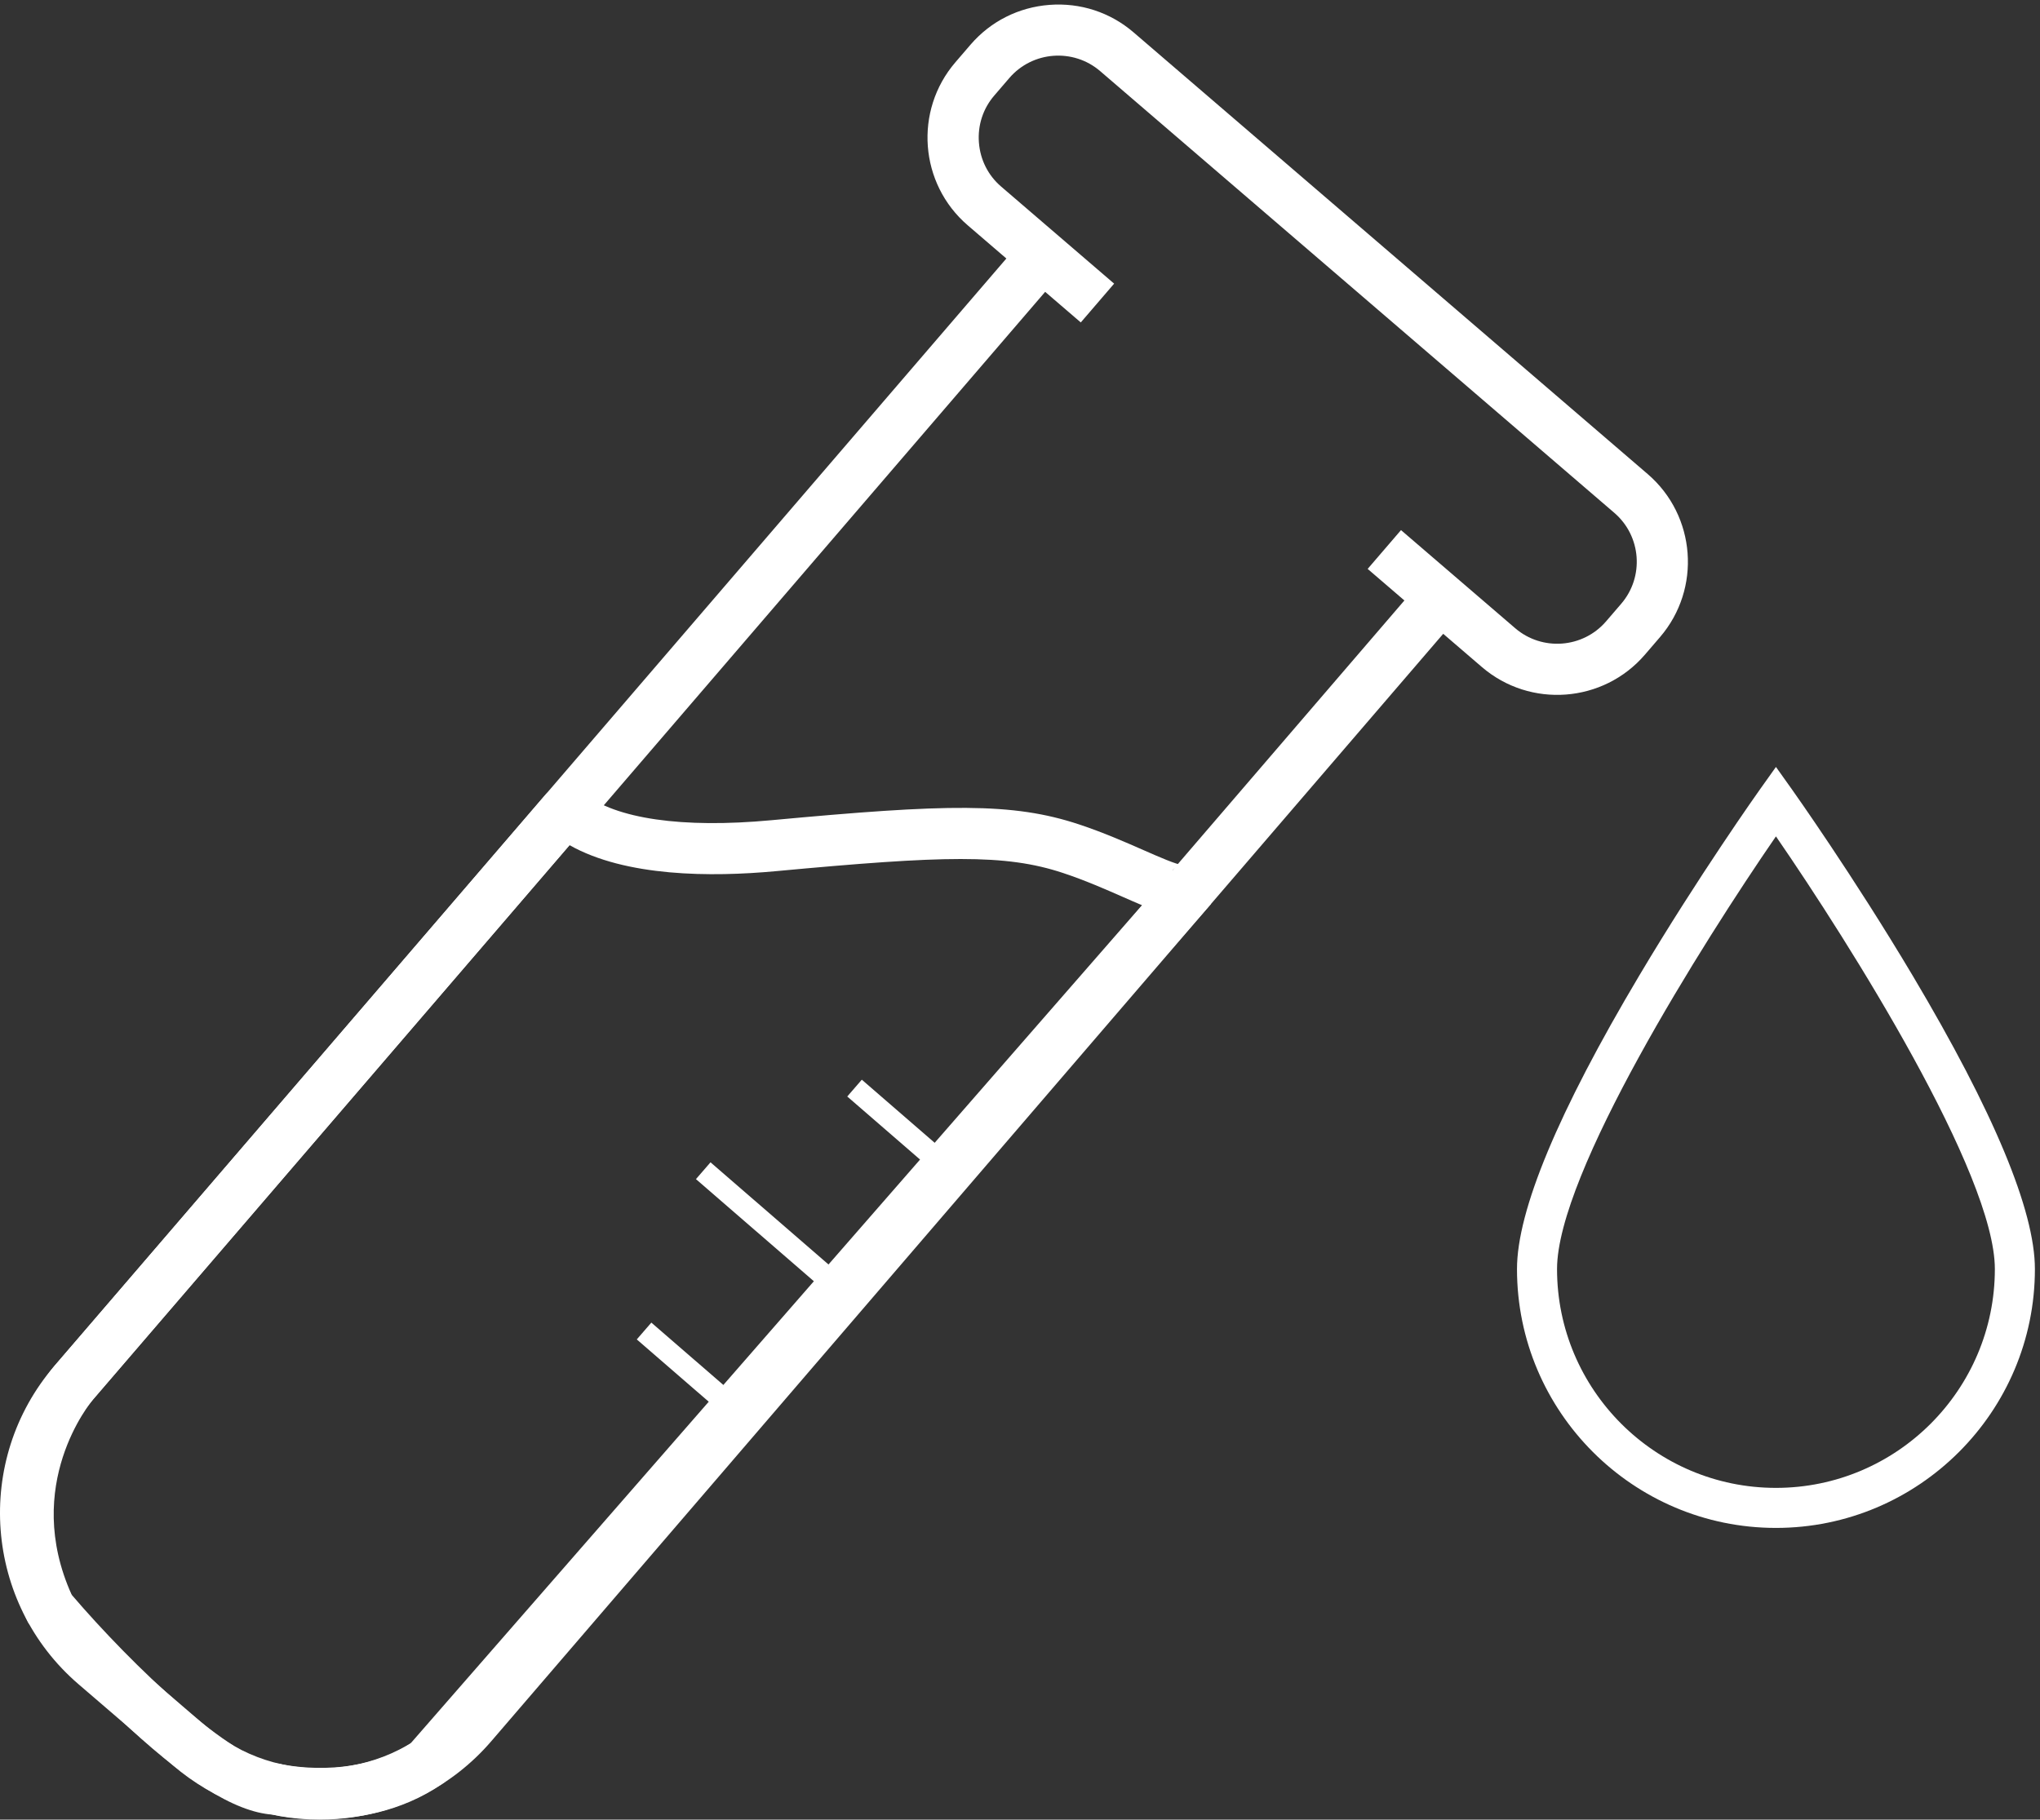 <?xml version="1.0" encoding="UTF-8" standalone="no"?> <svg xmlns:inkscape="http://www.inkscape.org/namespaces/inkscape" xmlns:sodipodi="http://sodipodi.sourceforge.net/DTD/sodipodi-0.dtd" xmlns="http://www.w3.org/2000/svg" xmlns:svg="http://www.w3.org/2000/svg" version="1.1" id="svg1" width="959.32" height="855.907" viewBox="0 0 959.32 855.907"><rect x="0" y="0" width="959.32" height="855.907" fill="#333333" stroke="none"/><defs id="defs1"></defs><g id="g1"><g id="group-R5"><path id="path2" d="M 3695.45,5403.23 329.711,1486.68 C 107.816,1228.47 137.359,837.859 395.57,615.961 L 729.16,329.289 c 124.492,-106.98 283.95,-159.019 448.94,-146.547 165,12.477 314.8,87.918 421.78,212.406 l 3365.74,3916.552 -129.91,111.63 117.91,137.21 403.73,-346.95 c 95.32,-81.92 239.53,-71 321.45,24.31 l 53.45,62.2 c 81.91,95.32 71.01,239.52 -24.32,321.43 L 3890.11,6183.71 c -95.32,81.92 -239.52,71.01 -321.44,-24.32 l -53.45,-62.2 c -39.45,-45.9 -58.64,-104.76 -54.03,-165.72 4.61,-60.96 32.43,-116.26 78.34,-155.71 l 399.74,-343.52 -117.91,-137.21 z M 1129.77,0 C 938.863,-0.012 756.723,67.07 611.254,192.09 L 277.664,478.762 C -56.203,765.672 -94.402,1270.72 192.512,1604.59 l 3365.738,3916.55 -136.62,117.41 c -170.98,146.94 -190.55,405.58 -43.61,576.55 l 53.45,62.2 c 70.95,82.56 170.13,132.58 279.27,140.83 109.19,8.26 214.72,-26.27 297.28,-97.22 L 5825.84,4758.74 c 170.97,-146.92 190.55,-405.56 43.61,-576.55 l -53.45,-62.2 c -146.94,-170.97 -405.57,-190.54 -576.55,-43.61 L 5102.82,4193.79 1737.08,277.242 C 1598.6,116.102 1404.93,18.48 1191.74,2.352 1171.01,0.781 1150.33,0 1129.77,0" style="fill:#ffffff;fill-opacity:1;fill-rule:nonzero;stroke:none" transform="matrix(0.133,0,0,-0.133,0,855.907)"></path><path id="path3" d="m 2588.17,1406.63 -336.68,291.62 51.5,59.45 336.67,-291.62 -51.49,-59.45" style="fill:#ffffff;fill-opacity:1;fill-rule:nonzero;stroke:none" transform="matrix(0.133,0,0,-0.133,0,855.907)"></path><path id="path4" d="m 3332.33,2265.75 -336.68,291.62 51.5,59.46 336.67,-291.63 -51.49,-59.45" style="fill:#ffffff;fill-opacity:1;fill-rule:nonzero;stroke:none" transform="matrix(0.133,0,0,-0.133,0,855.907)"></path><path id="path5" d="m 2958.41,1834.06 -497.7,431.11 51.49,59.45 497.71,-431.1 -51.5,-59.46" style="fill:#ffffff;fill-opacity:1;fill-rule:nonzero;stroke:none" transform="matrix(0.133,0,0,-0.133,0,855.907)"></path><path id="path6" d="M 253.402,795.148 C 465.445,546.941 825.125,202.93 978.5,198.02 l 9.191,-0.29 8.942,-2.148 c 2.305,-0.531 255.417,-57.273 454.557,73.297 L 4037.83,3233.95 c -21.37,8.9 -44.14,18.91 -68.33,29.56 -62.41,27.45 -133.15,58.58 -211.15,84.47 -204.4,67.85 -421.73,61.54 -1014.66,6.37 -229.41,-21.33 -530.99,-20.23 -729.97,91.93 L 329.711,1486.68 C 319.387,1474.5 78.34,1183.5 253.402,795.148 Z M 1132.72,1.742 c -83.25,0 -146.177,11.168 -169.142,15.906 C 829.598,26.66 649.684,140.25 414.055,364.492 245.875,524.551 112.984,681 107.41,687.582 l -7.785,9.188 -5.109,10.902 C -28.23,969.68 4.23,1198.91 53.078,1345.07 105.934,1503.23 189.137,1600.69 192.652,1604.76 L 1928.49,3624.67 c 2.36,2.74 58.58,66.44 134.35,5.78 113.83,-91.14 349.68,-125.21 664.09,-95.96 621.74,57.84 852.98,63.34 1088.43,-14.82 86.06,-28.57 164.2,-62.95 226.99,-90.57 52.87,-23.27 118.68,-52.22 139.29,-53.05 -6.26,0.34 -23.25,-4.02 -36.22,-18.77 l 136.78,-118.41 c -0.37,-0.43 -0.74,-0.85 -1.12,-1.27 L 1572.27,132.469 l -9.33,-6.438 C 1416.94,25.27 1253.47,1.742 1132.72,1.742" style="fill:#ffffff;fill-opacity:1;fill-rule:nonzero;stroke:none" transform="matrix(0.133,0,0,-0.133,0,855.907)"></path><path id="path7" d="m 6279.31,3477.33 c -260.08,-377.59 -774.02,-1193.31 -774.02,-1530.15 0,-426.8 347.22,-774.02 774.02,-774.02 426.8,0 774.02,347.22 774.02,774.02 0,336.84 -513.94,1152.56 -774.02,1530.15 z m 0,-2445.75 c -504.87,0 -915.6,410.73 -915.6,915.6 0,206.41 145.46,555.64 432.35,1037.99 210.26,353.5 423.44,653.74 425.57,656.73 l 57.68,81.05 57.68,-81.05 c 2.12,-2.99 215.31,-303.23 425.57,-656.73 286.88,-482.35 432.35,-831.58 432.35,-1037.99 0,-504.87 -410.74,-915.6 -915.6,-915.6" style="fill:#ffffff;fill-opacity:1;fill-rule:nonzero;stroke:none" transform="matrix(0.133,0,0,-0.133,0,855.907)"></path></g></g></svg> 